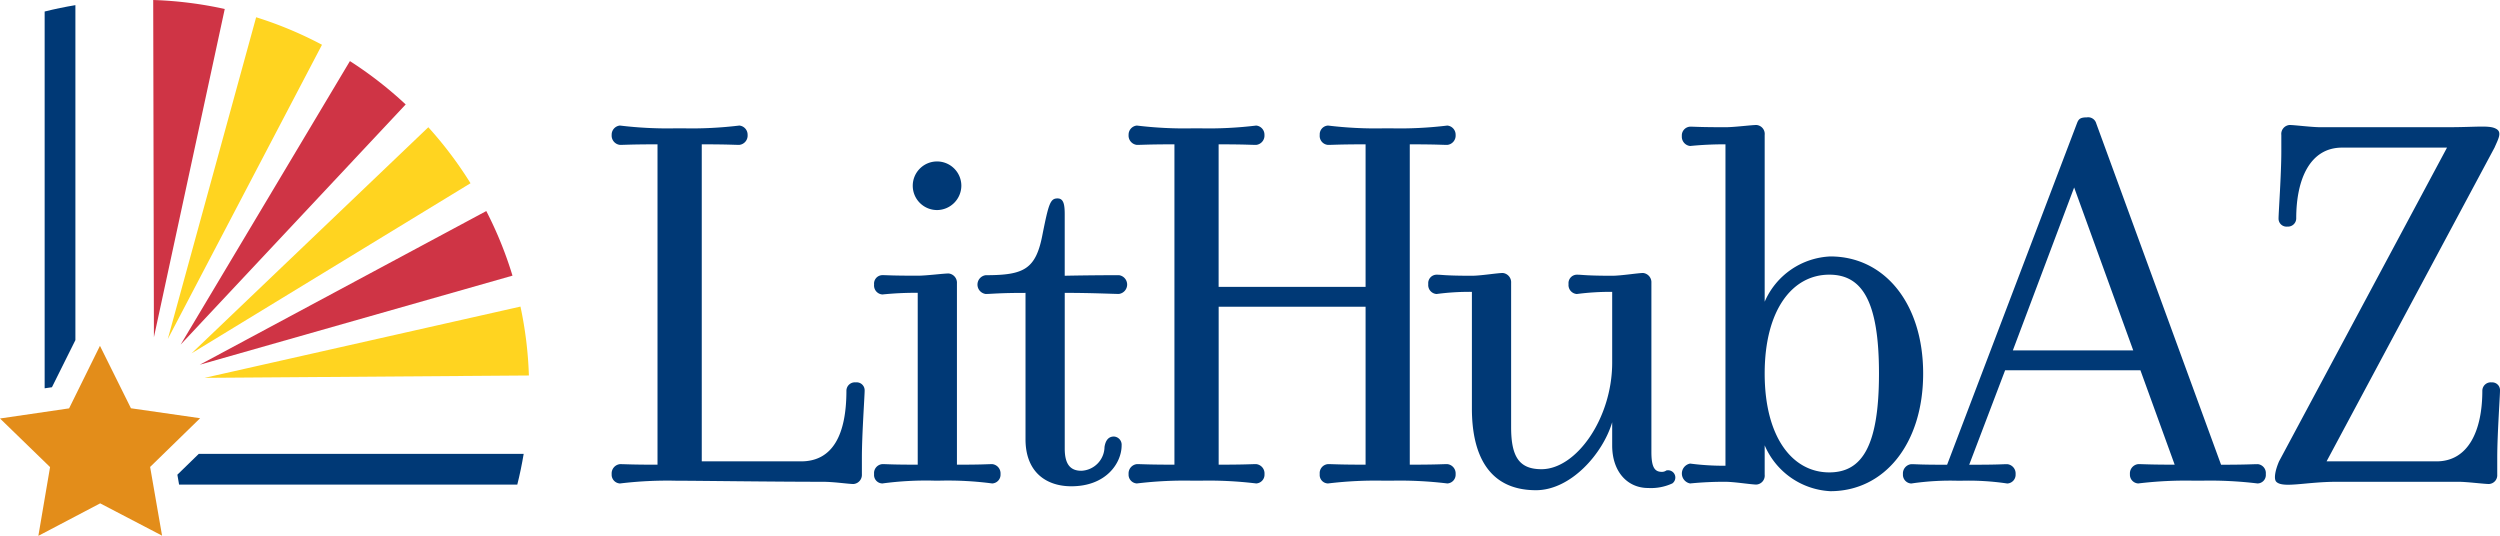 <?xml version="1.0" encoding="UTF-8"?> <svg xmlns="http://www.w3.org/2000/svg" xmlns:xlink="http://www.w3.org/1999/xlink" width="232.205" height="49.769" viewBox="0 0 232.205 49.769"><defs><clipPath id="clip-path"><rect id="Rectangle_15302" data-name="Rectangle 15302" width="232.205" height="49.769" fill="none"></rect></clipPath></defs><g id="Group_11214" data-name="Group 11214" transform="translate(0 0)"><g id="Group_11213" data-name="Group 11213" transform="translate(0 0)" clip-path="url(#clip-path)"><path id="Path_13133" data-name="Path 13133" d="M102.089,48.534c2.924,0,4.207-2.462,4.207-6.567a.785.785,0,0,1,.872-.769.741.741,0,0,1,.821.769c0,.514-.256,4.1-.256,6.208v1.59a.85.85,0,0,1-.77.872c-.513,0-1.8-.205-2.873-.205-4.515,0-11.748-.1-13.595-.1a36.574,36.574,0,0,0-5.233.256.815.815,0,0,1-.77-.872.866.866,0,0,1,.77-.923c.512,0,1.026.051,3.488.051V19.088c-2.462,0-2.976.051-3.488.051a.866.866,0,0,1-.77-.923.85.85,0,0,1,.77-.873A36.48,36.48,0,0,0,90.5,17.6h.615a36.48,36.48,0,0,0,5.233-.257.851.851,0,0,1,.77.873.867.867,0,0,1-.77.923c-.513,0-1.025-.051-3.488-.051V48.534Z" transform="translate(-27.679 -5.682)" fill="#003976"></path><path id="Path_13134" data-name="Path 13134" d="M131.714,50.412a.866.866,0,0,1,.769.923.815.815,0,0,1-.769.872,31.434,31.434,0,0,0-5.028-.256h-.2a30.222,30.222,0,0,0-4.977.256.785.785,0,0,1-.769-.872.833.833,0,0,1,.769-.923c.513,0,.77.051,3.283.051V34.5a30.468,30.468,0,0,0-3.283.154.833.833,0,0,1-.769-.923.785.785,0,0,1,.769-.872c.513,0,.77.051,3.283.051.821,0,2.359-.206,2.873-.206a.867.867,0,0,1,.769.924V50.464c2.462,0,2.77-.051,3.283-.051m-5.13-23.6a2.257,2.257,0,1,1,2.257-2.257,2.277,2.277,0,0,1-2.257,2.257" transform="translate(-39.552 -7.303)" fill="#003976"></path><path id="Path_13135" data-name="Path 13135" d="M148.155,34.536a.879.879,0,0,1,0,1.744c-.514,0-2.514-.1-5.028-.1V50.651c0,1.437.514,2.053,1.54,2.053a2.244,2.244,0,0,0,2.154-2.206c.1-.667.41-.974.872-.974a.761.761,0,0,1,.718.82c0,1.642-1.436,3.8-4.669,3.8-2.359,0-4.258-1.334-4.258-4.361v-13.6c-2.514,0-3.18.1-3.694.1a.879.879,0,0,1,0-1.744c3.591,0,4.669-.564,5.284-3.848.565-2.821.718-3.283,1.385-3.283.564,0,.666.563.666,1.487v5.695c2.566-.051,4.618-.051,5.028-.051" transform="translate(-44.232 -8.978)" fill="#003976"></path><path id="Path_13136" data-name="Path 13136" d="M177.91,32.324V19.088c-2.462,0-2.975.052-3.488.052a.833.833,0,0,1-.77-.923.816.816,0,0,1,.77-.873,36.491,36.491,0,0,0,5.233.257h.616a36.474,36.474,0,0,0,5.232-.257.851.851,0,0,1,.77.873.867.867,0,0,1-.77.923c-.513,0-.974-.052-3.488-.052V48.842c2.513,0,2.975-.051,3.488-.051a.867.867,0,0,1,.77.923.815.815,0,0,1-.77.872,36.568,36.568,0,0,0-5.232-.256h-.616a36.586,36.586,0,0,0-5.233.256.785.785,0,0,1-.77-.872.833.833,0,0,1,.77-.923c.513,0,1.026.051,3.488.051V34.17H164.264V48.842c2.462,0,2.975-.051,3.488-.051a.866.866,0,0,1,.769.923.815.815,0,0,1-.769.872,36.591,36.591,0,0,0-5.233-.256H161.9a36.585,36.585,0,0,0-5.233.256.815.815,0,0,1-.769-.872.866.866,0,0,1,.769-.923c.513,0,1.026.051,3.489.051V19.088c-2.463,0-2.976.052-3.489.052a.867.867,0,0,1-.769-.923.85.85,0,0,1,.769-.873,36.49,36.49,0,0,0,5.233.257h.615a36.5,36.5,0,0,0,5.233-.257.85.85,0,0,1,.769.873.867.867,0,0,1-.769.923c-.513,0-1.026-.052-3.488-.052V32.324Z" transform="translate(-51.072 -5.682)" fill="#003976"></path><path id="Path_13137" data-name="Path 13137" d="M295.792,48.416a.833.833,0,0,1,.769.923.785.785,0,0,1-.769.872,36.6,36.6,0,0,0-5.233-.256h-.616a36.556,36.556,0,0,0-5.232.256.815.815,0,0,1-.77-.872.866.866,0,0,1,.77-.923c.512,0,1.025.051,3.386.051L284.916,39.7H272.348l-3.335,8.772h.359c2.462,0,2.668-.051,3.181-.051a.866.866,0,0,1,.769.923.815.815,0,0,1-.769.872,24.388,24.388,0,0,0-4.309-.256h-.256a24.769,24.769,0,0,0-4.361.256.815.815,0,0,1-.769-.872.866.866,0,0,1,.769-.923c.514,0,.719.051,3.027.051h.307l12.056-31.7c.153-.41.307-.563.923-.563a.778.778,0,0,1,.872.563l11.594,31.7c2.36,0,2.873-.051,3.386-.051m-17.032-25.7-5.695,15.134h11.184Z" transform="translate(-86.109 -5.307)" fill="#003976"></path><path id="Path_13138" data-name="Path 13138" d="M319.041,48.509H329.25c2.975,0,4.258-2.873,4.258-6.567a.785.785,0,0,1,.872-.769.725.725,0,0,1,.769.769c0,.514-.256,4.1-.256,6.208v1.59a.815.815,0,0,1-.769.872c-.462,0-2.052-.205-2.822-.205H319.965c-2.821,0-4.977.616-5.592,0-.257-.257-.1-1.077.255-1.9l15.6-29.139h-9.747c-2.975,0-4.258,2.925-4.258,6.567a.769.769,0,0,1-.821.769.741.741,0,0,1-.821-.769c0-.513.257-4.1.257-6.208V18.191a.833.833,0,0,1,.77-.924c.461,0,2.051.206,2.872.206h11.748c2.821,0,3.95-.206,4.566.153.564.308.205.923-.155,1.744Z" transform="translate(-102.944 -5.657)" fill="#003976"></path><path id="Path_13139" data-name="Path 13139" d="M6.845,36.2l2.179-4.377V.711c-.965.162-1.918.356-2.856.593V36.3Z" transform="translate(-2.021 -0.233)" fill="#003976"></path><path id="Path_13140" data-name="Path 13140" d="M24.5,64.628l.159.919H56.072c.237-.937.432-1.891.594-2.855H26.488Z" transform="translate(-8.025 -20.537)" fill="#003976"></path><path id="Path_13141" data-name="Path 13141" d="M27.808.835A36.2,36.2,0,0,0,21.163,0l.066,31.316Z" transform="translate(-6.933 0)" fill="#cf3445"></path><path id="Path_13142" data-name="Path 13142" d="M37.5,4.939a35.845,35.845,0,0,0-6.116-2.555L23.177,32.273Z" transform="translate(-7.593 -0.781)" fill="#ffd420"></path><path id="Path_13143" data-name="Path 13143" d="M45.856,12.466a36.308,36.308,0,0,0-5.18-4.026L24.954,34.771Z" transform="translate(-8.175 -2.765)" fill="#cf3445"></path><path id="Path_13144" data-name="Path 13144" d="M52.371,22.779a36.212,36.212,0,0,0-3.919-5.2l-21.99,21Z" transform="translate(-8.669 -5.76)" fill="#ffd420"></path><path id="Path_13145" data-name="Path 13145" d="M56.64,35.155a35.883,35.883,0,0,0-2.433-6L27.592,43.429Z" transform="translate(-9.039 -9.552)" fill="#cf3445"></path><path id="Path_13146" data-name="Path 13146" d="M58.384,48.749a36.191,36.191,0,0,0-.783-6.4L28.263,48.969Z" transform="translate(-9.259 -13.873)" fill="#ffd420"></path><path id="Path_13147" data-name="Path 13147" d="M18.587,54.493l-6.424-.924-2.879-5.8L6.418,53.578,0,54.518l4.65,4.514L3.563,65.417,9.305,62.4l5.748,3-1.109-6.382Z" transform="translate(0 -15.648)" fill="#e38d1a"></path><path id="Path_13148" data-name="Path 13148" d="M219.421,56.036a.694.694,0,0,1-.431.143c-.667,0-.975-.41-.975-1.847v-15.7a.867.867,0,0,0-.769-.924c-.462,0-2.052.257-2.873.257-2.462,0-2.77-.1-3.283-.1a.786.786,0,0,0-.77.872.833.833,0,0,0,.77.923,23.928,23.928,0,0,1,3.283-.2v6.572c0,5.182-3.334,9.9-6.566,9.9-2.052,0-2.821-1.129-2.821-3.9v-13.4a.867.867,0,0,0-.77-.924c-.513,0-2.052.257-2.873.257-2.514,0-2.771-.1-3.283-.1a.786.786,0,0,0-.77.872.833.833,0,0,0,.77.923,23.021,23.021,0,0,1,3.283-.2v10.83c0,4.361,1.59,7.593,5.951,7.593,3.232,0,6.208-3.386,7.079-6.31v2.155c0,2.462,1.436,3.95,3.334,3.95a4.737,4.737,0,0,0,2.248-.423.674.674,0,0,0-.534-1.208" transform="translate(-64.63 -12.352)" fill="#003976"></path><path id="Path_13149" data-name="Path 13149" d="M246.109,51.279a7.023,7.023,0,0,1-6.1-4.258V49.74a.833.833,0,0,1-.769.924c-.462,0-2.052-.257-2.873-.257a31.7,31.7,0,0,0-3.283.154.939.939,0,0,1,0-1.846,23.971,23.971,0,0,0,3.283.2V19.063a31.7,31.7,0,0,0-3.283.154.867.867,0,0,1-.769-.923.815.815,0,0,1,.769-.872c.514,0,.821.051,3.283.051.821,0,2.411-.206,2.873-.206a.833.833,0,0,1,.769.924V33.683a6.973,6.973,0,0,1,6.1-4.207c5.028,0,8.619,4.361,8.619,10.876s-3.591,10.927-8.619,10.927m-.1-20.11c-3.437,0-6,3.283-6,9.183s2.565,9.182,6,9.182c3.027,0,4.617-2.411,4.617-9.182s-1.59-9.183-4.617-9.183" transform="translate(-76.102 -5.657)" fill="#003976"></path></g></g></svg> 